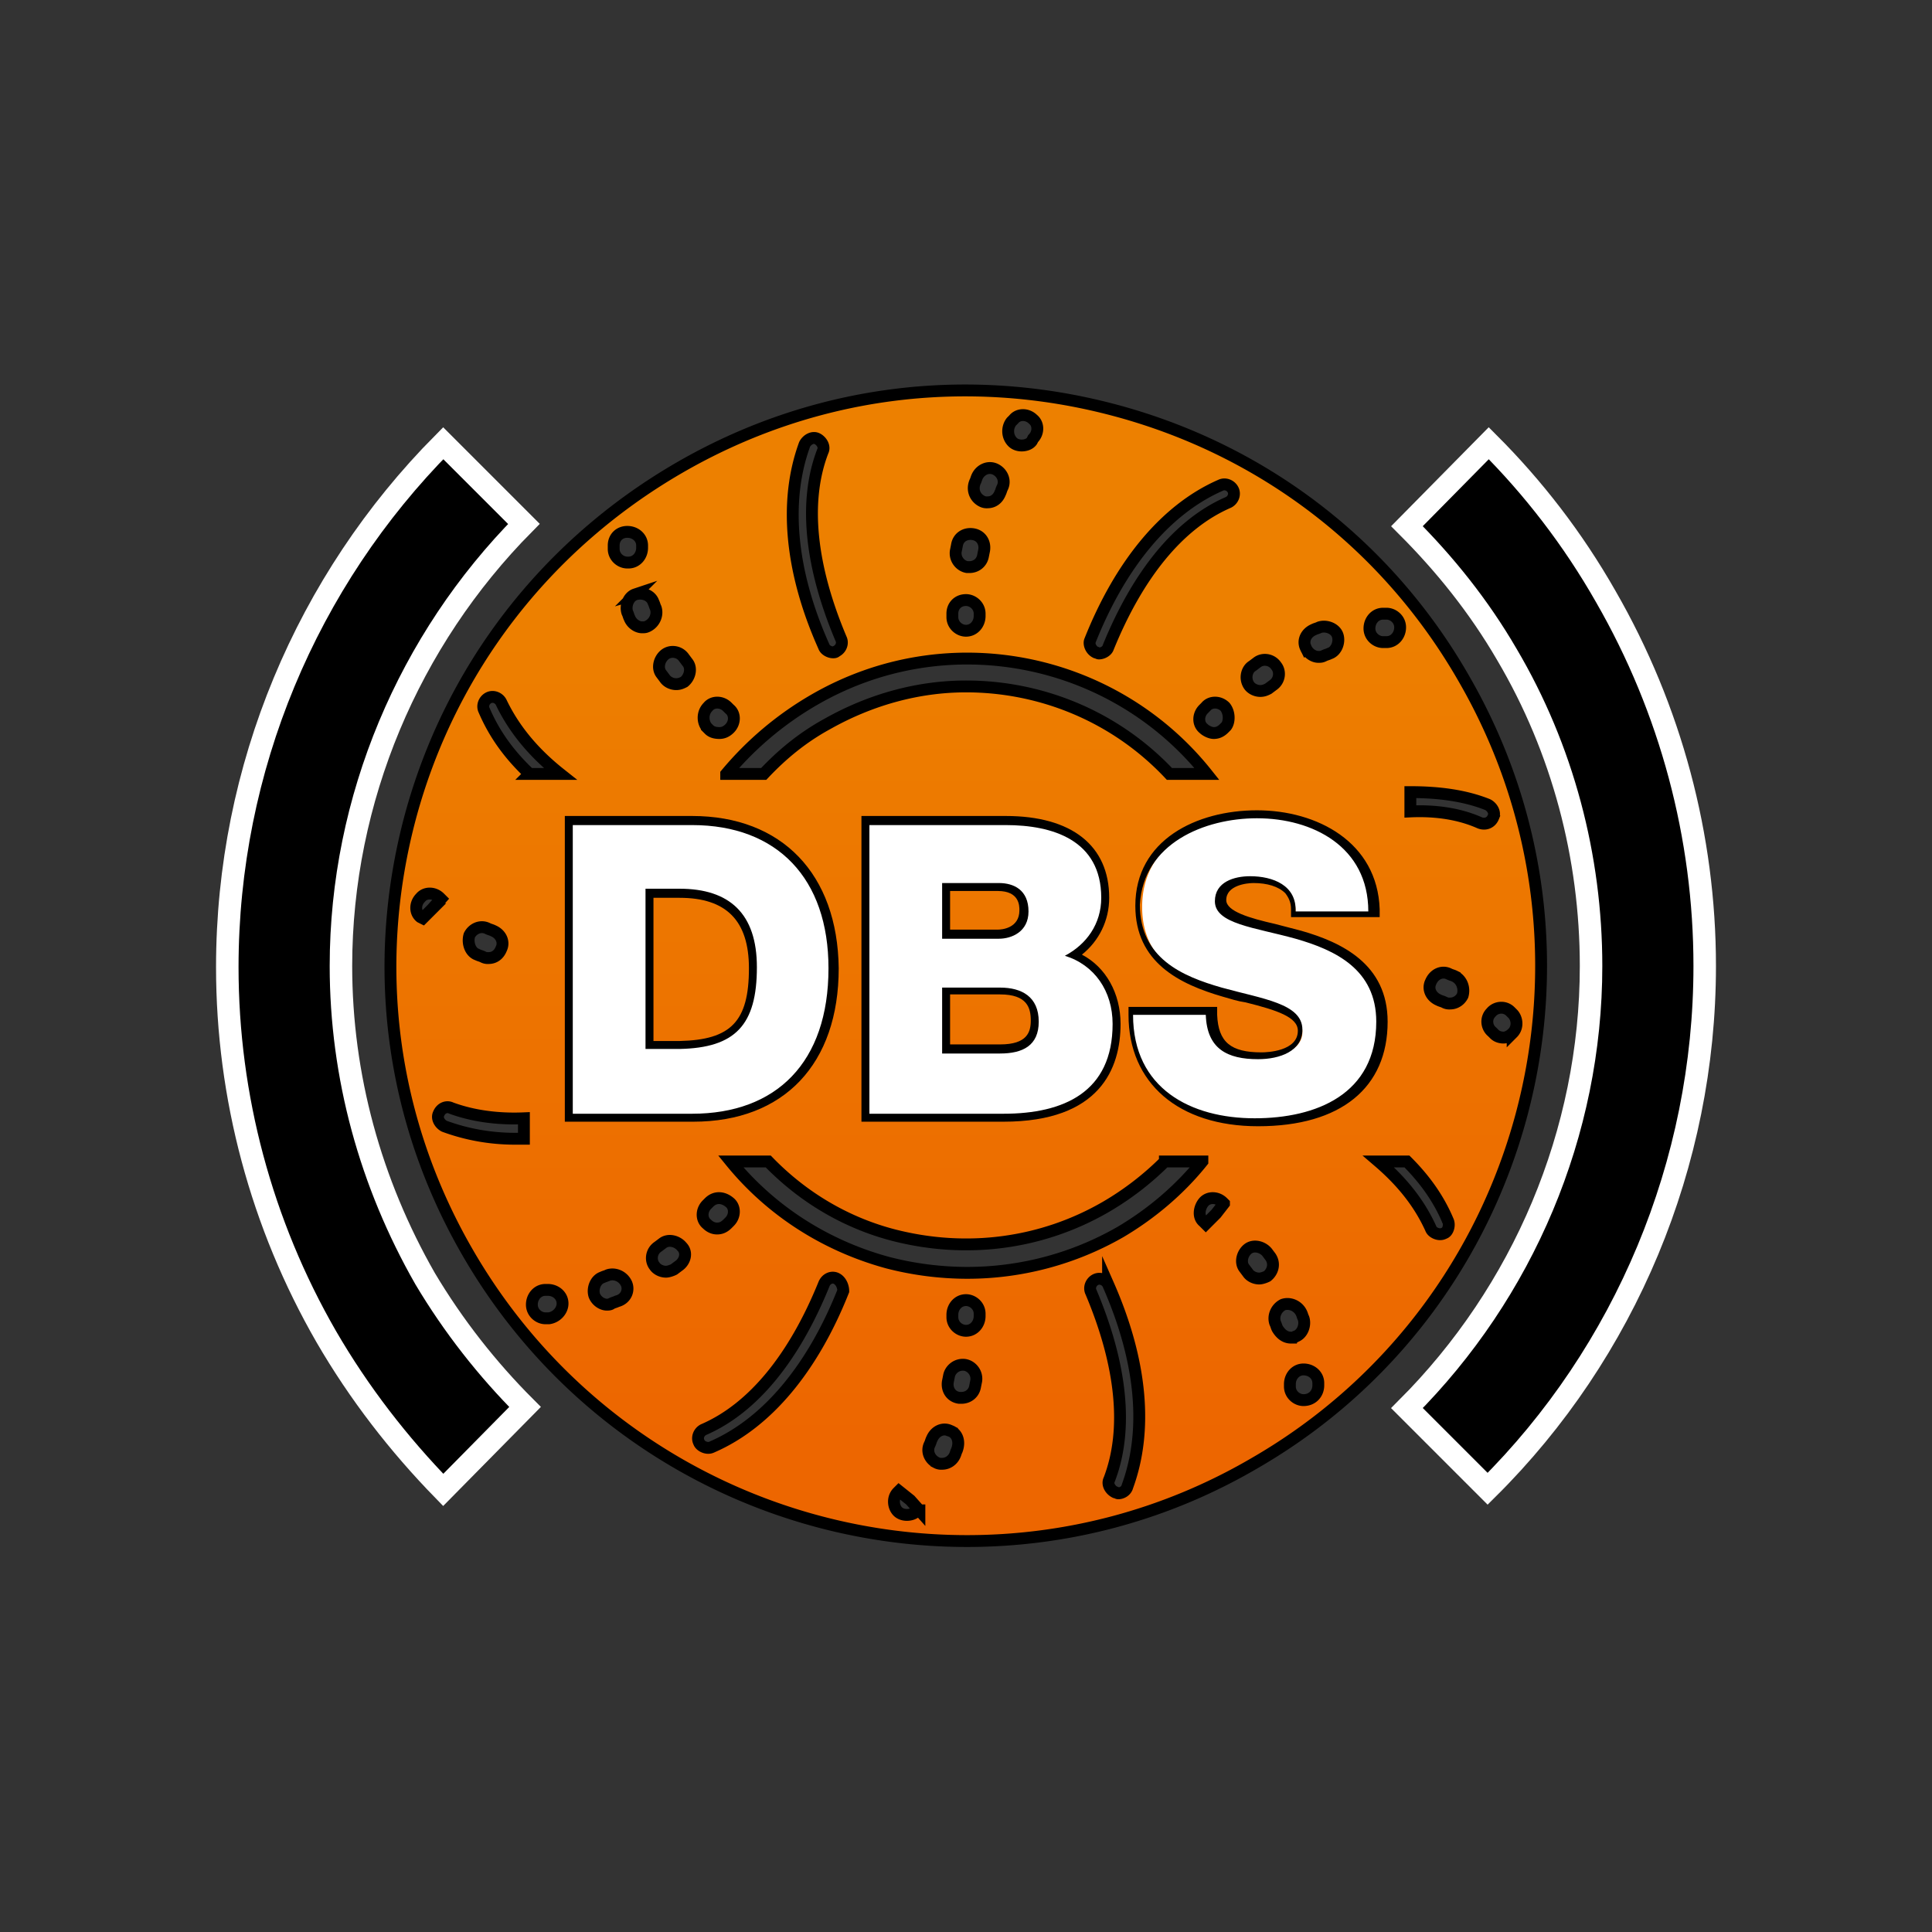 <svg xmlns="http://www.w3.org/2000/svg" width="170" height="170" xmlns:v="https://vecta.io/nano"><rect width="100%" height="100%" fill="#333333" stroke="none"/><linearGradient id="A" gradientUnits="userSpaceOnUse" x1="84.984" y1="126.802" x2="84.984" y2="53.125"><stop offset="0" stop-color="#ed6600"/><stop offset="1" stop-color="#ed8000"/></linearGradient><path d="M110.3 128.8h0c-7.9 4.6-16.6 6.8-25.2 6.8-17.5 0-34.5-9.1-43.9-25.3-6.8-11.7-8.6-25.3-5.1-38.4C39.6 58.9 48 48 59.7 41.2s25.3-8.6 38.4-5.1 24 11.9 30.7 23.6c14 24.2 5.7 55.2-18.5 69.1zm10.2-73.5c0 .7.6 1.2 1.2 1.2h.1.2c.7 0 1.2-.6 1.2-1.3s-.6-1.2-1.2-1.2h-.3c-.7 0-1.2.6-1.2 1.3zm-5.6 1.7c.2.5.7.8 1.1.8.2 0 .3 0 .5-.1s.3-.1.5-.2c.6-.2.9-1 .7-1.6s-1-.9-1.6-.7c-.2.1-.3.1-.5.2-.7.3-1 1-.7 1.6zm-5 3.3c.2.3.6.5 1 .5.3 0 .5-.1.7-.2l.4-.3c.6-.4.7-1.2.3-1.7-.4-.6-1.2-.7-1.7-.3l-.4.3c-.5.3-.7 1.1-.3 1.7zm-13.5-2.9c.1 0 .2.1.3.1.3 0 .7-.2.8-.5 2.6-6.4 6.2-10.9 10.6-12.8.4-.2.6-.7.4-1.1s-.7-.6-1.1-.4c-4.8 2.1-8.8 6.9-11.5 13.7-.1.3.1.8.5 1zm11.4 4.8c-.5-.5-1.3-.5-1.7 0l-.2.2c-.5.5-.5 1.3 0 1.7.2.2.6.4.9.4s.6-.1.9-.4l.2-.2c.3-.4.3-1.2-.1-1.7zM89.1 38.9c.2.2.5.3.8.3s.7-.1.9-.4l.1-.2c.5-.5.5-1.3 0-1.7-.5-.5-1.3-.5-1.7 0l-.2.2c-.4.5-.4 1.3.1 1.8zm-2.7 5.2a.9.9 0 0 0 .5.1c.5 0 .9-.3 1.1-.8.1-.2.1-.3.2-.5.3-.6 0-1.3-.6-1.6s-1.3 0-1.6.6c-.1.2-.1.3-.2.5-.3.7 0 1.4.6 1.7zm-2.3 4.4c-.1.7.4 1.3 1 1.4h.2c.6 0 1.1-.4 1.2-1l.1-.5c.1-.7-.3-1.3-1-1.4s-1.3.3-1.4 1l-.1.5zm-.3 5.5v.3c0 .7.6 1.2 1.2 1.2.7 0 1.2-.6 1.2-1.3V54c0-.7-.6-1.2-1.2-1.2-.7 0-1.2.5-1.2 1.2zm-11.3 2.9c.1.3.5.5.8.5.1 0 .2 0 .3-.1.4-.2.6-.7.4-1.1-2.7-6.4-3.3-12.1-1.6-16.5.2-.4-.1-.9-.5-1.1s-.9.1-1.1.5C69 44 69.5 50.2 72.5 56.9zm-8.6 11.2h3.3c1.6-1.7 3.4-3.2 5.6-4.4 3.9-2.2 8.1-3.3 12.2-3.3 6.7 0 13.2 2.7 17.9 7.7h3.3C98 57.8 83.3 54.8 71.6 61.6a28.89 28.89 0 0 0-7.7 6.5zM62.2 64l.2.2c.2.2.5.3.9.3.3 0 .6-.1.9-.4.5-.5.5-1.3 0-1.7l-.2-.2c-.5-.5-1.3-.5-1.7 0-.5.5-.5 1.3-.1 1.8zm-4-4.7l.3.4c.2.3.6.5 1 .5.3 0 .5-.1.7-.2.5-.4.7-1.2.3-1.7l-.3-.4c-.4-.6-1.2-.7-1.7-.3s-.7 1.2-.3 1.7zm-2.3-7c-.6.2-.9 1-.7 1.6.1.2.1.3.2.5.2.5.7.8 1.1.8.2 0 .3 0 .5-.1.6-.3.9-1 .7-1.6-.1-.2-.1-.3-.2-.5-.2-.6-.9-.9-1.6-.7zM54 48v.3c0 .7.6 1.2 1.2 1.2h.1c.7 0 1.2-.6 1.2-1.3V48c0-.7-.6-1.2-1.3-1.2S54 47.3 54 48zM42 84c.2.1.3.1.5.2a.9.9 0 0 0 .5.1c.5 0 .9-.3 1.1-.8.3-.6 0-1.3-.7-1.6-.2-.1-.3-.1-.5-.2-.6-.3-1.3 0-1.6.6-.2.7.1 1.5.7 1.7zm-4-4l.8-.9-.1-.1c-.5-.5-1.3-.5-1.7 0-.5.5-.5 1.3 0 1.7l.2.1.8-.8zm8.1 18.4c-2.3.1-4.5-.2-6.4-.9-.4-.2-.9 0-1.1.5-.2.4.1.9.5 1.1 1.9.7 4 1.1 6.2 1.1h.8v-1.8zm.5-30.3h2.7c-2.4-1.9-4.1-4-5.2-6.3-.2-.4-.7-.6-1.1-.4s-.6.7-.4 1.1c.9 2.1 2.2 3.9 4 5.6zm2.9 46.6c0-.7-.6-1.2-1.3-1.2H48c-.7 0-1.2.6-1.2 1.3s.6 1.2 1.2 1.2h.3c.7-.1 1.2-.7 1.2-1.3zm12.9-8.9l-.2.2c-.5.5-.5 1.3 0 1.7.2.2.5.4.9.4.3 0 .6-.1.9-.4l.2-.2c.5-.5.5-1.3 0-1.7-.6-.5-1.3-.5-1.8 0zm-7.3 7.1c-.3-.6-1-.9-1.6-.7-.2.1-.3.1-.5.2-.6.2-.9 1-.7 1.6.2.5.7.8 1.1.8.1 0 .3 0 .4-.1.2-.1.3-.1.5-.2.8-.2 1.1-1 .8-1.6zm4.9-3.2c-.4-.5-1.2-.7-1.7-.3l-.4.3c-.6.4-.7 1.2-.3 1.7.2.3.6.5 1 .5.2 0 .5-.1.7-.2l.4-.3c.6-.4.8-1.2.3-1.7zm13.6 2.8c-.4-.2-.9 0-1.1.5-2.6 6.4-6.2 10.9-10.6 12.8-.4.2-.6.7-.4 1.1.1.3.5.5.8.5.1 0 .2 0 .4-.1 4.8-2.1 8.8-6.9 11.5-13.7 0-.4-.2-.9-.6-1.1zm7.3 20.4l-.8-.9-1-.8-.1.1c-.5.5-.4 1.3 0 1.7.2.2.5.3.8.3s.7-.1.9-.4h.2zm2.7-7c-.6-.3-1.3 0-1.6.7-.1.2-.1.3-.2.5-.3.6 0 1.3.6 1.6a.9.9 0 0 0 .5.1c.5 0 .9-.3 1.1-.7.1-.2.1-.3.2-.5.3-.8 0-1.5-.6-1.7zm2.3-4.4c.1-.7-.4-1.3-1-1.4-.7-.1-1.3.4-1.4 1l-.1.5c-.1.7.3 1.3 1 1.4h.2c.6 0 1.1-.4 1.2-1l.1-.5zm.3-5.7v-.2c0-.7-.6-1.2-1.2-1.2-.7 0-1.2.6-1.2 1.3v.2c0 .7.6 1.2 1.2 1.2.7 0 1.2-.6 1.2-1.3zm11.3-2.8c-.2-.4-.7-.6-1.1-.4s-.6.7-.4 1.1c2.7 6.4 3.3 12.1 1.6 16.5-.2.4.1.9.5 1.1.1 0 .2.1.3.1.3 0 .7-.2.8-.6 1.8-4.9 1.3-11-1.7-17.8zm8.3-10.8h-3.3a25.68 25.68 0 0 1-5.2 4c-5.7 3.3-12.3 4.1-18.6 2.5-4.3-1.1-8.1-3.4-11.1-6.5h-3.3c3.5 4.3 8.3 7.4 13.8 8.9a28.01 28.01 0 0 0 7 .9 27.04 27.04 0 0 0 13.5-3.6c2.7-1.6 5.2-3.7 7.2-6.2zm1.9 3.7l-.1-.1c-.5-.5-1.3-.5-1.7 0s-.5 1.3 0 1.7l.2.2.9-.9.7-.9zm4.1 4.7l-.3-.4c-.4-.5-1.2-.7-1.7-.3s-.7 1.2-.3 1.7l.3.4c.2.3.6.5 1 .5.2 0 .5-.1.7-.2.5-.4.7-1.1.3-1.7zm1.8 7.1c.1 0 .3 0 .4-.1.6-.2.9-1 .7-1.6-.1-.2-.1-.3-.2-.5-.3-.6-1-.9-1.6-.7-.6.3-.9 1-.7 1.6.1.2.1.3.2.5.3.5.7.8 1.2.8zm2.4 4.2v-.2c0-.7-.6-1.2-1.3-1.2s-1.2.6-1.2 1.3v.2c0 .7.6 1.2 1.2 1.2.8 0 1.3-.6 1.3-1.3zm11.4-14.5c-.8-1.9-2-3.6-3.6-5.2h-2.5c2.1 1.8 3.6 3.7 4.6 5.9.1.3.5.5.8.5.1 0 .2 0 .4-.1.3-.1.5-.7.3-1.1zm.6-21.5c-.2-.1-.3-.1-.5-.2-.6-.3-1.3 0-1.6.7-.3.6 0 1.3.7 1.6.2.1.3.1.5.2a.9.9 0 0 0 .5.1c.5 0 .9-.3 1.1-.7.2-.7-.1-1.4-.7-1.7zm3.4-14c.2-.4-.1-.9-.5-1.1-2-.8-4.3-1.1-6.8-1.1v1.7c2.2-.1 4.3.2 6.1 1 .5.2 1 0 1.2-.5zm1.7 19c.5-.5.4-1.3 0-1.7l-.2-.2c-.5-.5-1.3-.4-1.7.1-.5.5-.4 1.3.1 1.7l.2.2c.2.2.5.3.8.3.2 0 .5-.1.8-.4z" fill="url(#A)" stroke="#000" stroke-width="1.043" stroke-miterlimit="10"/><path d="M50 98.3V72.2h10.9c7.8 0 12.4 4.8 12.4 13 0 8.4-4.5 13.2-12.4 13.2H50zm9.8-6.4c4.7-.1 6.4-1.9 6.4-6.8 0-4.4-2.1-6.5-6.4-6.5h-2.7v13.3h2.7z" fill="#fff"/><path d="M60.9 72.6c7.5 0 12 4.7 12 12.6 0 8.3-4.6 12.8-12 12.8H50.4V72.6h10.5m-4.1 19.7h3c4.9-.1 6.8-2.1 6.8-7.2 0-4.7-2.4-6.9-6.8-6.9h-3v14.1m4.1-20.5H50.4h-.7v.7V98v.7h.7H61c8 0 12.8-5.1 12.8-13.5-.1-8.3-5-13.4-12.9-13.4h0zM57.5 79h2.3c4.1 0 6.1 2 6.1 6.2 0 4.7-1.6 6.3-6.1 6.4h-2.3V79h0z"/><path d="M76.1 98.3V72.2H88h.5c5.6 0 8.7 2.4 8.7 6.7 0 2.1-1 3.9-2.8 5.1 2.3 1 3.8 3.3 3.8 6.1 0 5.4-3.4 8.3-9.9 8.3H76.1zm11.9-6c2.1 0 3.1-.8 3.1-2.5 0-1.8-1-2.6-3.1-2.6h-4.8v5.1H88zm-.2-10.1c.2 0 2.3-.1 2.3-2.1 0-1.7-1.2-2.1-2.3-2.1h-4.6v4.2h4.6z" fill="#fff"/><path d="M88.5 72.6c4.1 0 8.4 1.3 8.4 6.4 0 2.3-1.3 4.1-3.2 5.1 2.6.8 4.2 3.1 4.2 6 0 6-4.3 7.9-9.6 7.9H76.5V72.6H88h.5m-5.6 10h5c1.1 0 2.6-.6 2.6-2.4 0-1.9-1.3-2.5-2.6-2.5h-5v4.9m0 10.1H88c2 0 3.4-.7 3.4-2.8 0-2.2-1.5-3-3.4-3h-5.1v5.8m5.6-20.9H88 76.5h-.7v.7V98v.7h.7 11.8c8.5 0 10.3-4.7 10.3-8.6 0-2.7-1.3-5-3.4-6.1 1.5-1.2 2.4-3 2.4-5 0-4.6-3.3-7.2-9.1-7.2h0zm-4.9 6.6h4.2c1.9 0 1.9 1.3 1.9 1.7 0 1.6-1.6 1.7-1.9 1.7h-4.2v-3.4h0zm0 9.1H88c2.4 0 2.7 1.2 2.7 2.3 0 1-.3 2.1-2.7 2.1h-4.4v-4.4h0z"/><path d="M110.6 98.9c-6.9 0-11-3.5-11-9.4v-.4h7.1v.3c.1 2.5 1.4 3.6 4.3 3.6 1.7 0 3.6-.6 3.6-2.2s-2.1-2.1-4.8-2.8c-.6-.2-1.3-.3-1.9-.5-3.7-1.1-7.4-2.9-7.4-7.7 0-5.6 5.2-8.1 10.4-8.1 5.1 0 10.2 2.6 10.2 8.5v.4H114v-.4a2.52 2.52 0 0 0-.6-1.7c-.6-.6-1.7-1-3-1-.6 0-2.7.1-2.7 1.8 0 1.3 2.1 1.8 4.6 2.4.7.2 1.5.4 2.3.6 3.4 1 7.4 2.8 7.4 7.7-.4 5.6-4.4 8.9-11.4 8.9z" fill="#fff"/><path d="M110.6 72c4.9 0 9.8 2.5 9.8 8.2H114c.1-2.3-2-3.1-4-3.1-1.4 0-3.1.5-3.1 2.2 0 2 3.5 2.3 7.1 3.3 3.5 1 7.1 2.7 7.1 7.3 0 6.4-5.3 8.5-10.7 8.5-5.6 0-10.7-2.6-10.7-9.1h6.4c.1 3 1.9 3.9 4.6 3.9 1.9 0 3.9-.7 3.9-2.6 0-2.3-3.5-2.7-7.1-3.7-3.5-1-7.2-2.6-7.2-7.3.3-5.4 5.7-7.6 10.3-7.6m0-.7c-5.3 0-10.7 2.6-10.7 8.4 0 5 3.9 6.9 7.7 8 .7.2 1.3.4 2 .5 2.8.7 4.6 1.3 4.6 2.5 0 1.8-2.7 1.9-3.2 1.9-2.7 0-3.8-.9-3.9-3.3v-.7h-.7-6.4-.7v.7c0 6 4.4 9.8 11.4 9.8 7.3 0 11.4-3.4 11.4-9.2 0-5.1-4.1-7-7.6-8l-2.3-.6c-2.2-.5-4.3-1.1-4.3-2.1 0-1.3 1.8-1.5 2.4-1.5 1.2 0 2.2.3 2.8.9.3.4.5.8.5 1.4v.7h.7 6.4.7V80c-.2-5.9-5.5-8.7-10.8-8.7h0z"/><path d="M131 39c3.9 3.9 7.4 8.4 10.3 13.5C147 62.4 150 73.6 150 85c0 17.4-7 34-19.1 46l-7.1-7.1C134 113.7 140 99.7 140 85c0-9.6-2.5-19.1-7.4-27.4-2.5-4.3-5.5-8-8.8-11.3L131 39zm-84.8 84.8c-3.3-3.3-6.3-7.1-8.8-11.3C32.6 104.1 30 94.7 30 85c0-14.7 6-28.7 16.1-38.9L39 39C27 51.1 20 67.6 20 85.1c0 11.4 3 22.6 8.7 32.5 2.9 5 6.4 9.5 10.3 13.5l7.2-7.3z" stroke-miterlimit="10" stroke="#fff" stroke-width="1.98"/></svg>